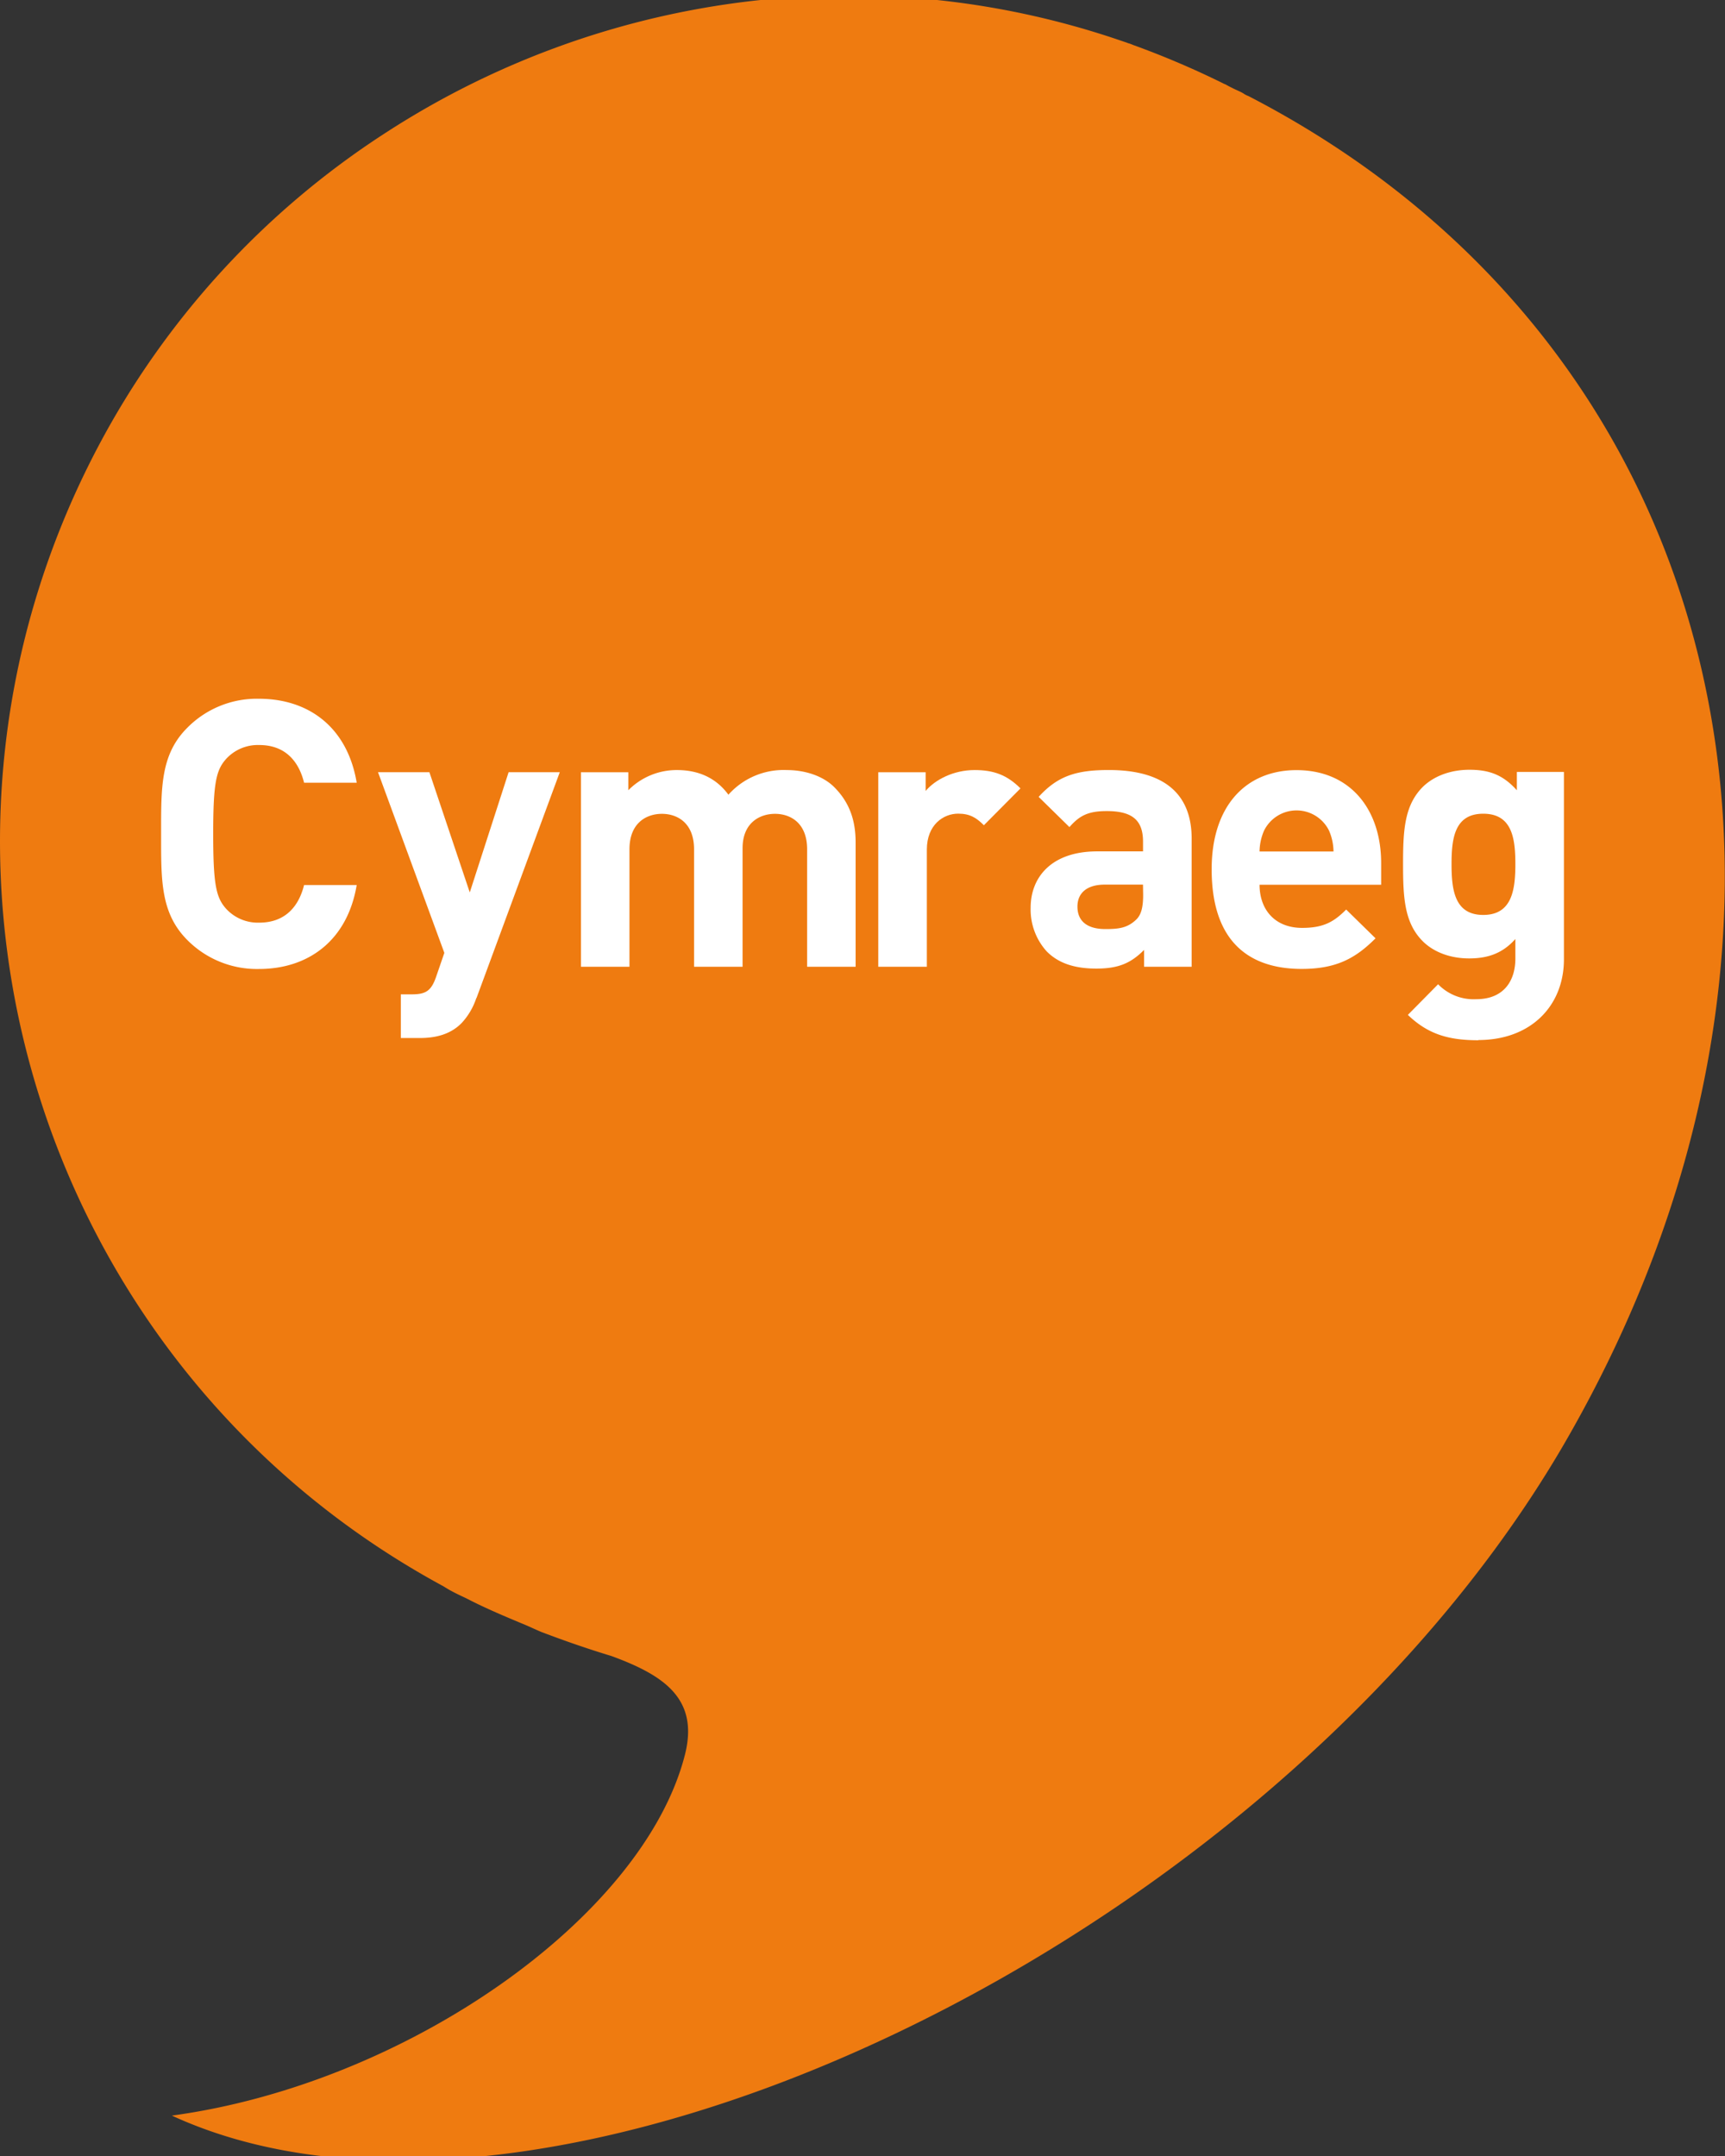 <?xml version="1.0" encoding="UTF-8"?>
<svg preserveAspectRatio="xMidYMid slice" width="80px" height="100px" xmlns="http://www.w3.org/2000/svg" viewBox="0 0 470.01 590.03">
  <rect x="0" y="0" width="470.01" height="590.03" fill="#333333" stroke="none"/>
  <defs>
    <style>.cls-1{fill:#ef7b10;}.cls-2{fill:#fff;}</style>
  </defs>
  <g id="Layer_2" data-name="Layer 2">
    <g id="Layer_1-2" data-name="Layer 1">
      <path class="cls-1" d="M340.17,27.44a5.82,5.82,0,0,1-1.4-.73c-1-.6-2.15-1-3.16-1.56-.64-.29-1.17-.6-1.72-.9a5.53,5.53,0,0,1-.79-.36A238.66,238.66,0,0,0,309,13.61c-.53-.19-1-.43-1.53-.55-.78-.31-1.53-.53-2.29-.8C236.77-11.1,162.74-.28,104.42,37.87a229.08,229.08,0,0,0-77.63,85c-59.18,112-17,250.52,94,310.64.74.45,1.4.87,2.14,1.26,1.34.73,2.66,1.35,4.06,2,5.35,2.79,10.88,5.08,16.36,7.37,1.38.59,2.7,1.23,4.12,1.82,6.3,2.4,12.72,4.63,19.11,6.56,14.29,5.24,24,11.64,20,27.08-11.44,44.3-76,89.53-139.75,98.16,42.94,19.79,102.82,14.57,163.62-8.1,83.92-31.33,169.73-95.94,215.6-174.71,27.6-47.51,41.69-96.59,43.67-143.62C473.63,158,428.58,73.15,340.17,27.44"></path>
      <path class="cls-2" d="M70.55,265.31A26.72,26.72,0,0,1,51,257.38C43.69,250,43.9,241,43.9,228.48s-.21-21.56,7.12-28.89a26.63,26.63,0,0,1,19.53-7.92c13.52,0,24.1,7.73,26.64,22.88H82.85c-1.43-5.8-5.09-10.27-12.21-10.27a11.7,11.7,0,0,0-9,3.76c-2.75,3.05-3.55,6.51-3.55,20.44s.8,17.4,3.55,20.45a11.72,11.72,0,0,0,9,3.75c7.12,0,10.78-4.47,12.21-10.25H97.19C94.65,257.57,84,265.31,70.55,265.31"></path>
      <path class="cls-2" d="M129.78,273.23a18.51,18.51,0,0,1-4,6.81c-3,3.06-7,4.08-11.39,4.08h-5.18v-11.9h3c3.77,0,5.29-.92,6.62-4.79l2.24-6.51L103,211.69H117l11,32.76,10.58-32.76h13.94l-22.69,61.54"></path>
      <path class="cls-2" d="M219.92,264.7v-32c0-7.23-4.58-9.67-8.75-9.67s-8.84,2.44-8.84,9.36V264.7H189.11v-32c0-7.23-4.58-9.67-8.76-9.67s-8.84,2.44-8.84,9.67v32H158.29v-53H171.2v4.9a18.51,18.51,0,0,1,13.22-5.5c5.9,0,10.68,2.13,14.05,6.72a20.12,20.12,0,0,1,15.85-6.72c5.29,0,10.07,1.73,13,4.67,4.28,4.29,5.81,9.26,5.81,15.06V264.7H219.92"></path>
      <path class="cls-2" d="M268.08,226.14c-2-2-3.77-3.16-7-3.16-4.06,0-8.54,3.06-8.54,9.78V264.7H239.3v-53h12.91v5.1c2.54-3.06,7.62-5.7,13.32-5.7,5.19,0,8.85,1.32,12.52,5l-10,10.07"></path>
      <path class="cls-2" d="M311.73,264.7v-4.59c-3.55,3.57-6.91,5.09-13,5.09s-10.39-1.52-13.53-4.68a17,17,0,0,1-4.38-11.9c0-8.43,5.8-15.36,18.12-15.36h12.5v-2.65c0-5.79-2.86-8.33-9.87-8.33-5.08,0-7.42,1.22-10.18,4.36L283,218.41c5.17-5.7,10.26-7.32,19.11-7.32,14.86,0,22.58,6.31,22.58,18.71v34.9H311.73m-.3-22.38H301c-4.79,0-7.43,2.23-7.43,6s2.44,6.11,7.62,6.11c3.67,0,6-.31,8.35-2.54,1.42-1.32,1.93-3.46,1.93-6.72Z"></path>
      <path class="cls-2" d="M343.19,242.32c0,6.81,4.17,11.79,11.6,11.79,5.8,0,8.64-1.62,12-5l8,7.84c-5.38,5.38-10.57,8.34-20.13,8.34-12.51,0-24.52-5.71-24.52-27.17,0-17.28,9.37-27,23.1-27,14.75,0,23.08,10.79,23.08,25.33v5.9H343.19m18.93-14.75a9.87,9.87,0,0,0-17.7,0,14.64,14.64,0,0,0-1.23,5.69h20.15a14.64,14.64,0,0,0-1.22-5.69"></path>
      <path class="cls-2" d="M402.82,284.73c-8.13,0-13.72-1.63-19.22-6.91l8.24-8.35a13.47,13.47,0,0,0,10.37,4.07c8,0,10.68-5.59,10.68-11v-5.4c-3.45,3.87-7.43,5.29-12.6,5.29s-9.66-1.73-12.62-4.67c-5-5-5.38-11.81-5.38-21.07s.39-16,5.38-21c3-2.94,7.54-4.67,12.71-4.67,5.6,0,9.26,1.52,12.92,5.59v-5h12.82v51.06c0,12.72-9.05,22-23.3,22M404.14,223c-7.82,0-8.64,6.72-8.64,13.73s.82,13.85,8.64,13.85,8.75-6.82,8.75-13.85S412,223,404.14,223"></path>
    </g>
  </g>
</svg>
